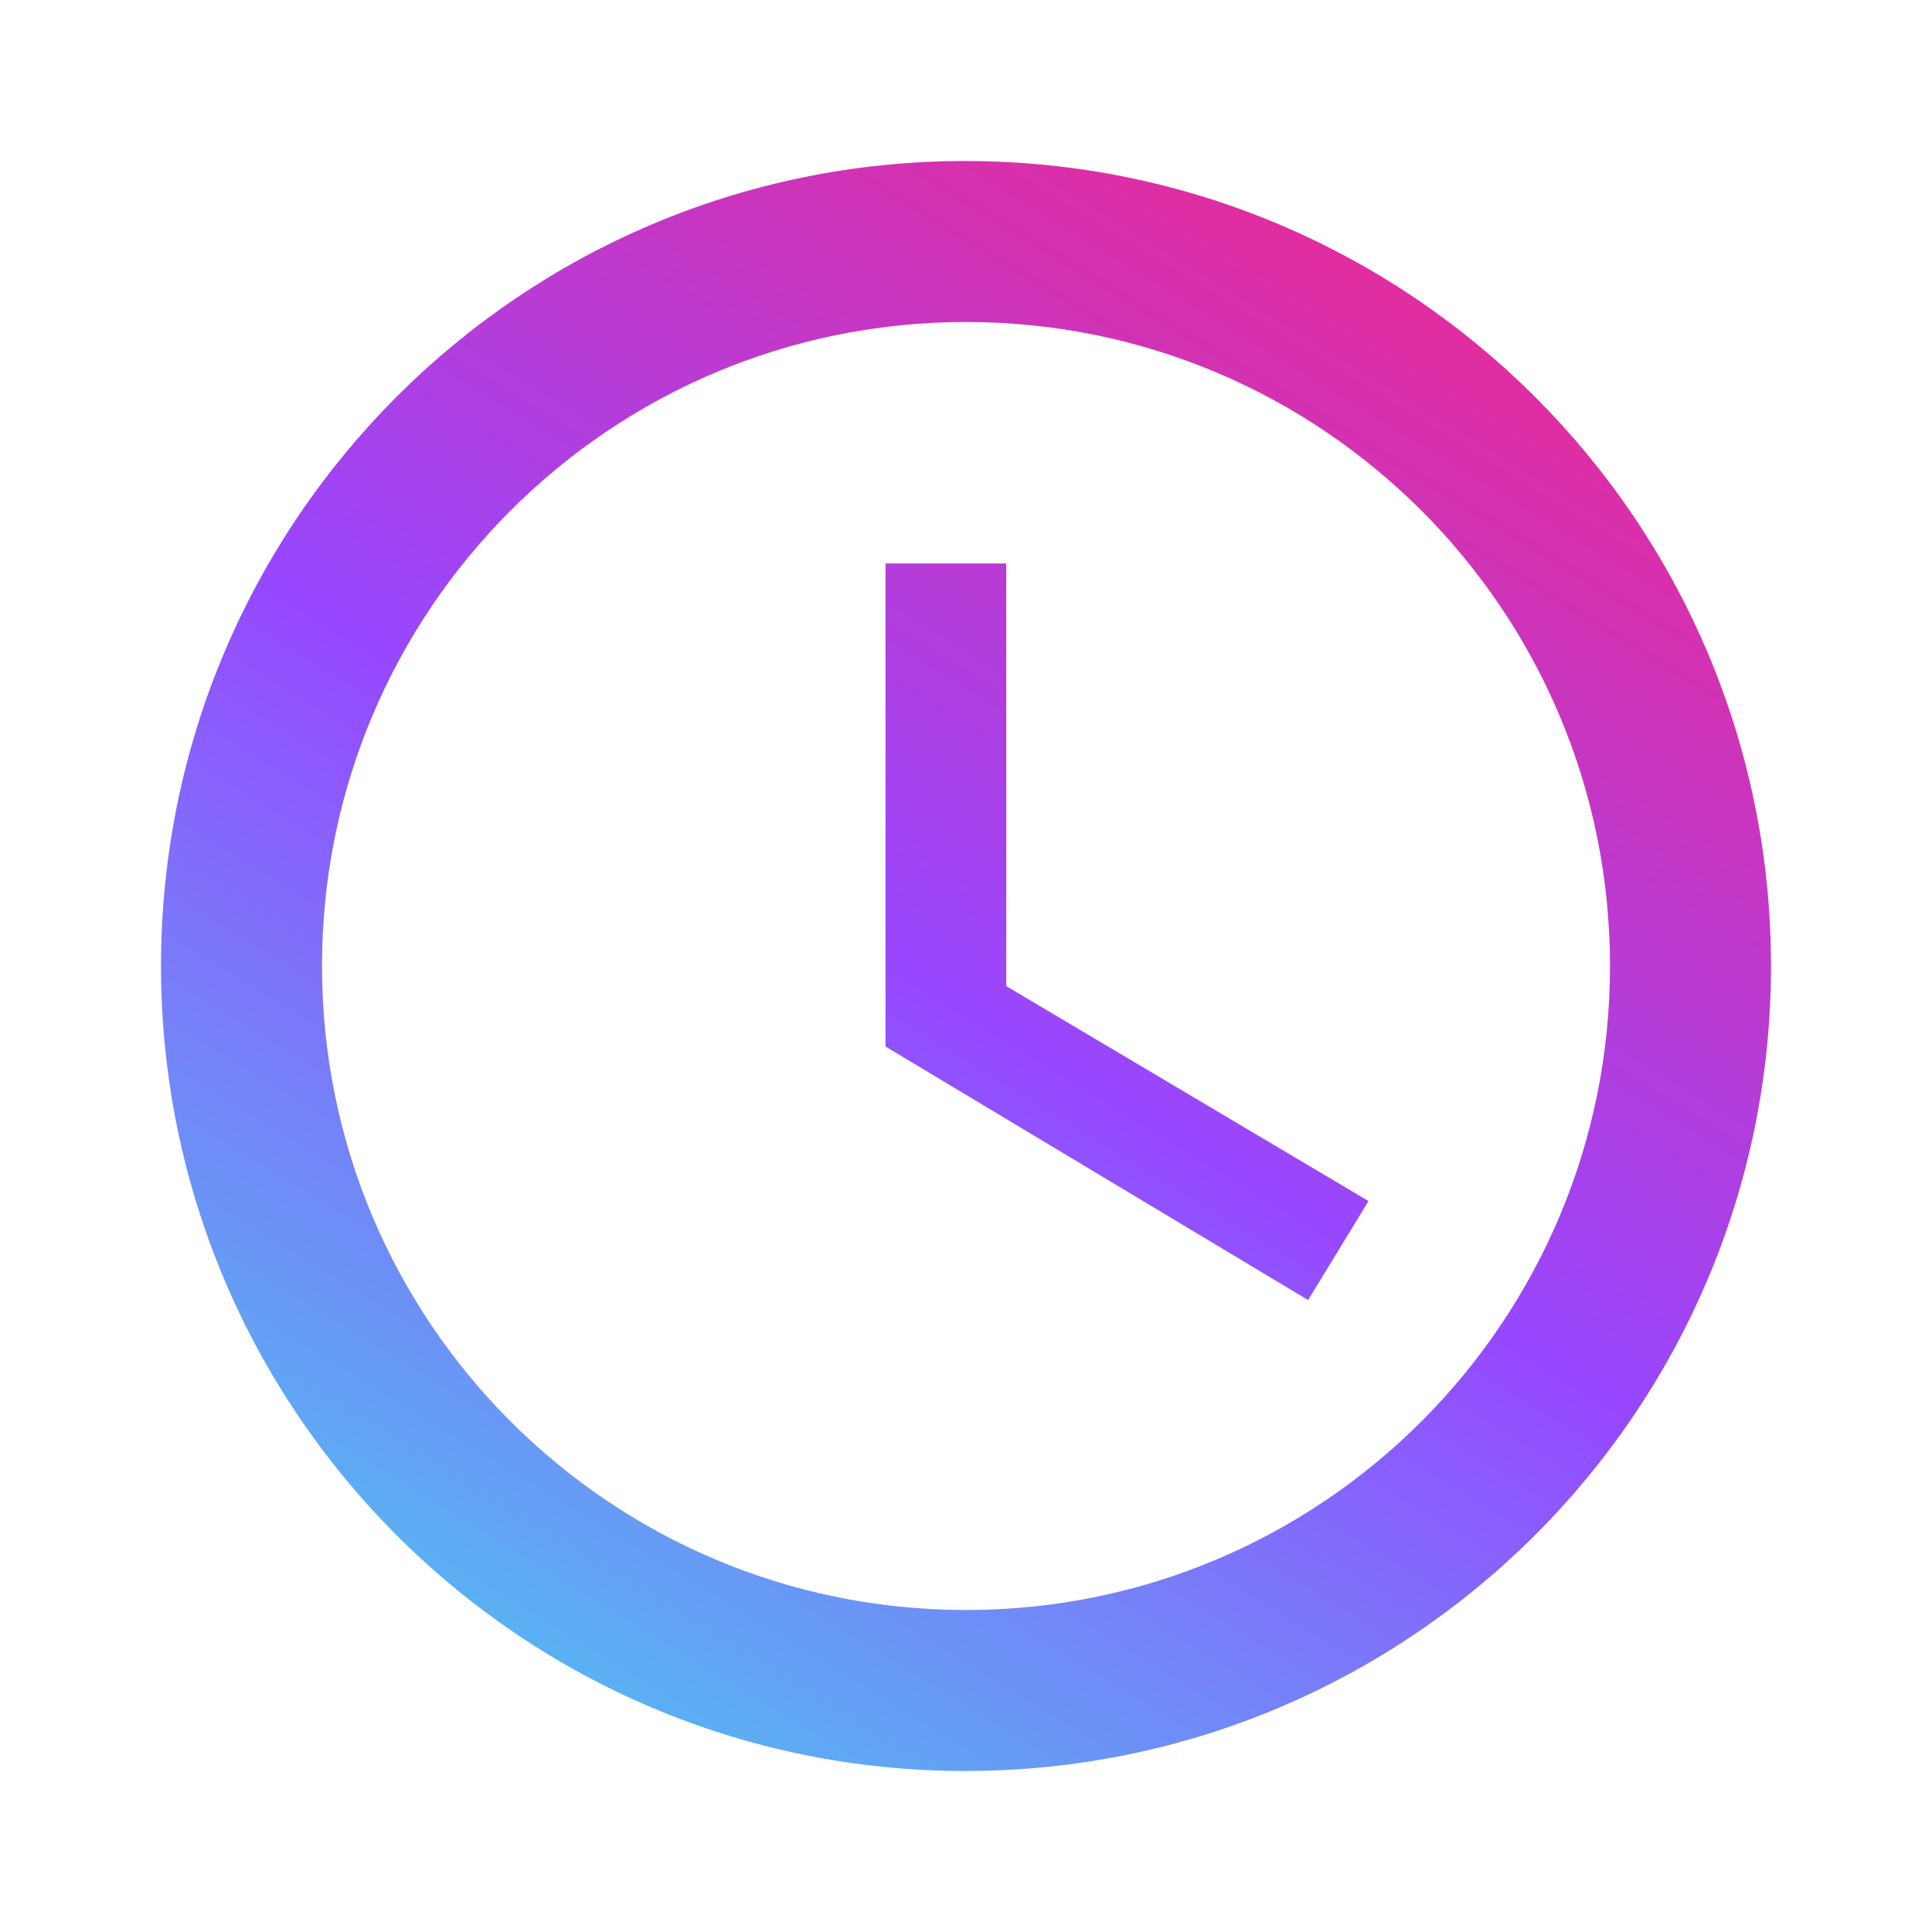 <svg width="104" height="104" xmlns="http://www.w3.org/2000/svg" xmlns:xlink="http://www.w3.org/1999/xlink" xml:space="preserve" overflow="hidden"><defs><clipPath id="clip0"><rect x="148" y="244" width="104" height="104"/></clipPath><linearGradient x1="237.143" y1="252.667" x2="180.139" y2="346.132" gradientUnits="userSpaceOnUse" spreadMethod="pad" id="fill1"><stop offset="0" stop-color="#F72585"/><stop offset="0" stop-color="#F72585"/><stop offset="0.531" stop-color="#9747FF"/><stop offset="1" stop-color="#4CC9F0"/></linearGradient></defs><g clip-path="url(#clip0)" transform="translate(-148 -244)"><path d="M199.957 252.667C176.037 252.667 156.667 272.08 156.667 296 156.667 319.92 176.037 339.333 199.957 339.333 223.92 339.333 243.333 319.92 243.333 296 243.333 272.08 223.92 252.667 199.957 252.667ZM200 330.667C180.847 330.667 165.333 315.153 165.333 296 165.333 276.847 180.847 261.333 200 261.333 219.153 261.333 234.667 276.847 234.667 296 234.667 315.153 219.153 330.667 200 330.667ZM195.667 274.333 202.167 274.333 202.167 297.083 221.667 308.653 218.417 313.983 195.667 300.333 195.667 274.333Z" fill="url(#fill1)" fill-rule="evenodd"/></g></svg>